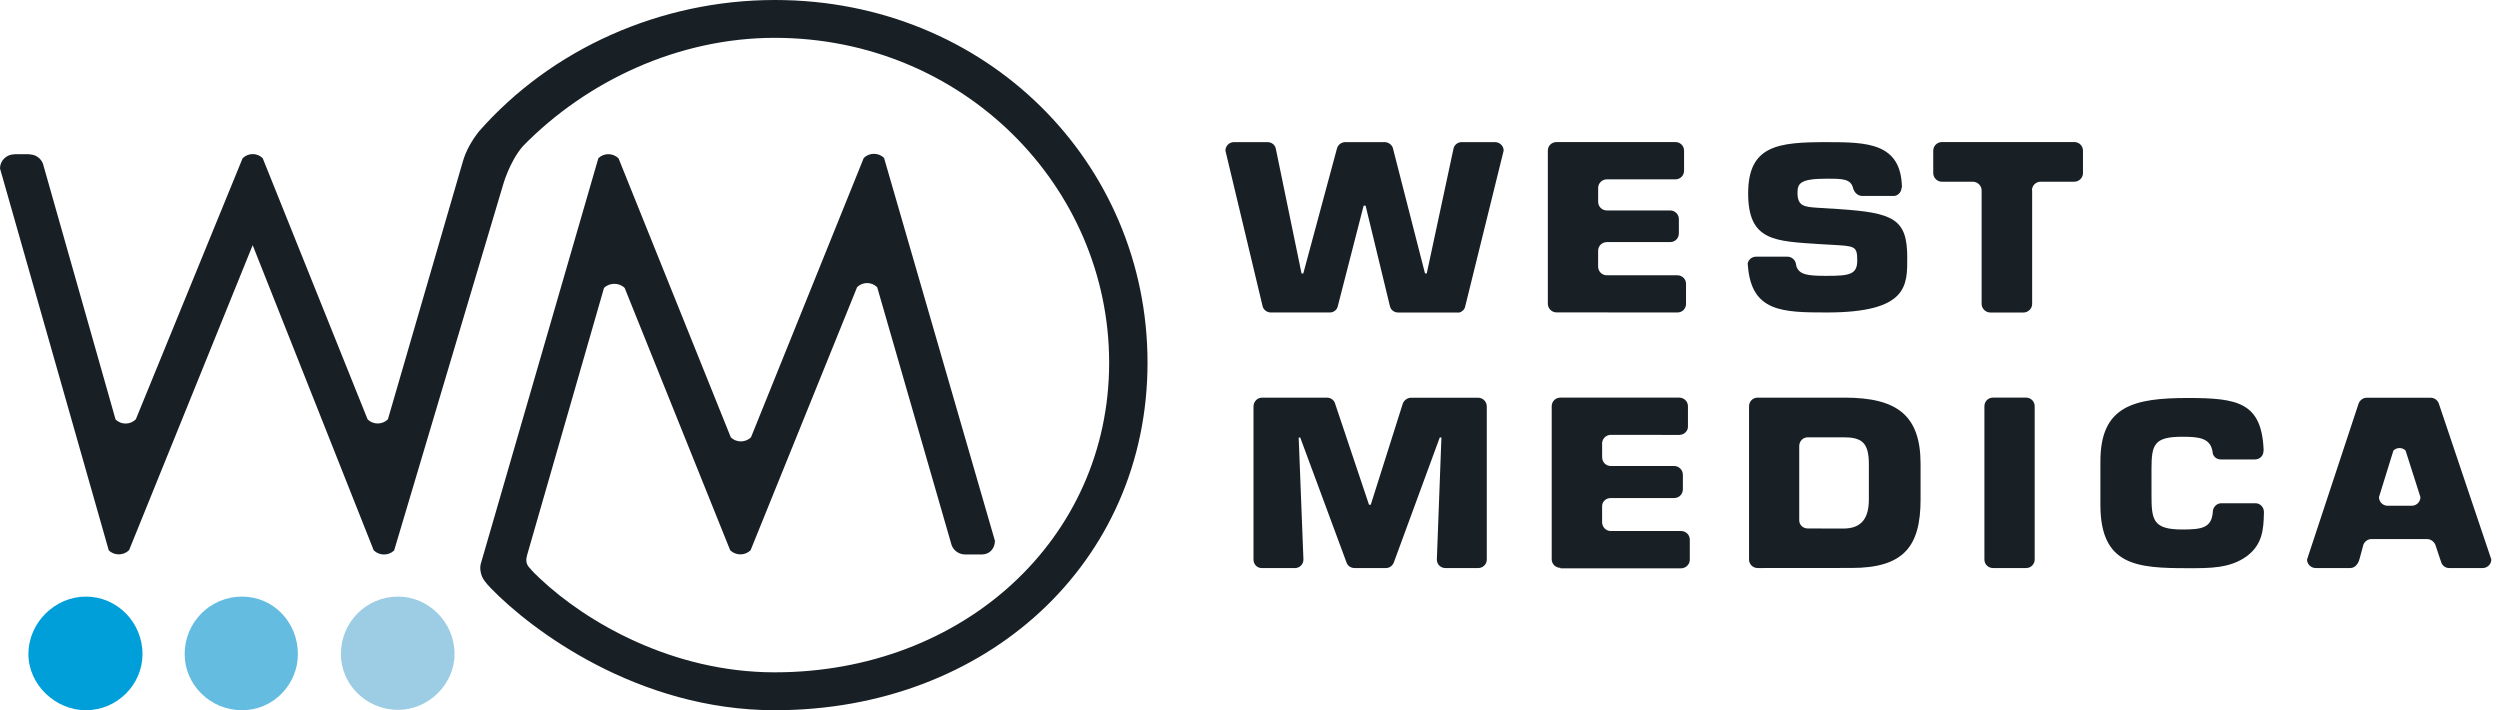 <?xml version="1.0" encoding="utf-8"?>
<!-- Generator: Adobe Illustrator 16.0.4, SVG Export Plug-In . SVG Version: 6.00 Build 0)  -->
<!DOCTYPE svg PUBLIC "-//W3C//DTD SVG 1.1//EN" "http://www.w3.org/Graphics/SVG/1.1/DTD/svg11.dtd">
<svg version="1.1" id="Layer_1" xmlns="http://www.w3.org/2000/svg" xmlns:xlink="http://www.w3.org/1999/xlink" x="0px" y="0px"
	 width="88px" height="25px" viewBox="0 7 88 25" enable-background="new 0 7 88 25" xml:space="preserve">
<path fill="#182026" d="M8.539,12.572c0.195-0.195,0.513-0.198,0.708-0.004l3.693,9.194c0.195,0.193,0.517,0.193,0.714-0.002
	l2.636-9.067c0.111-0.393,0.318-0.745,0.569-1.067C19.416,8.715,23.254,7,27.276,7c7.451,0,13.117,5.727,13.117,12.765
	C40.393,26.812,34.726,32,27.276,32c-4.84,0-8.58-2.836-9.984-4.281c-0.194-0.199-0.309-0.348-0.35-0.498
	c-0.028-0.094-0.052-0.214-0.026-0.348l4.146-14.304c0.198-0.193,0.516-0.188,0.711,0.006l3.952,9.821
	c0.196,0.189,0.516,0.189,0.71-0.004l3.969-9.831c0.195-0.194,0.519-0.195,0.714-0.003L35.011,26l0.011,0.029
	c0,0.275-0.183,0.488-0.46,0.488h-0.589c-0.24,0-0.447-0.166-0.495-0.393l-2.601-9.014c-0.196-0.194-0.512-0.196-0.708,0
	L26.42,26.37c-0.196,0.192-0.518,0.192-0.717,0l-3.715-9.235c-0.195-0.192-0.53-0.193-0.727,0c0,0-2.261,7.85-2.703,9.391
	c-0.042,0.142-0.064,0.312,0.08,0.459c0.116,0.138,0.25,0.27,0.385,0.394c1.6,1.502,4.619,3.287,8.248,3.287
	c6.62,0,11.771-4.683,11.771-10.898c0-6.216-5.152-11.436-11.771-11.436c-3.373,0-6.604,1.501-8.868,3.816
	c-0.48,0.56-0.7,1.377-0.7,1.377l-3.829,12.851c-0.195,0.191-0.522,0.189-0.719-0.004L8.894,15.63L4.543,26.367
	c-0.199,0.193-0.521,0.197-0.715,0.004L0,12.929c0-0.272,0.226-0.497,0.504-0.497v-0.003h0.533v0.006
	c0.203,0,0.378,0.119,0.458,0.289l0.02,0.048l2.553,8.994h0.004c0.195,0.195,0.514,0.189,0.709-0.006l0,0L8.539,12.572z"/>
<path fill="#9CCDE4" d="M16,30.02c0,1.063-0.914,1.967-1.986,1.967C12.887,31.986,12,31.09,12,30.02c0-1.113,0.886-2.02,2.014-2.02
	C15.085,28,16,28.904,16,30.02"/>
<path fill="#64BDE1" d="M10.486,30.025c0,1.062-0.858,1.975-1.964,1.975C7.393,32,6.5,31.096,6.5,30.025
	C6.5,28.908,7.393,28,8.522,28C9.627,28,10.486,28.908,10.486,30.025"/>
<path fill="#009FDA" d="M1,30.025C1,31.094,1.944,32,3.022,32c1.103,0,1.994-0.904,1.994-1.975C5.016,28.908,4.125,28,3.022,28
	C1.944,28,1,28.908,1,30.025"/>
<path fill="#182026" d="M49.057,26.814c-0.049,0.104-0.146,0.181-0.271,0.181H47.68c-0.115,0-0.219-0.06-0.271-0.164L45.768,22.4
	h-0.054l0.167,4.299c0,0.164-0.134,0.298-0.303,0.298h-1.16c-0.162,0-0.295-0.125-0.295-0.3v-5.391c0-0.166,0.133-0.308,0.295-0.308
	h2.297c0.122,0,0.229,0.075,0.271,0.181l1.203,3.588h0.062l1.126-3.557C49.42,21.09,49.538,21,49.672,21h2.359
	c0.164,0,0.304,0.134,0.304,0.307V26.7c0,0.157-0.133,0.296-0.304,0.296h-1.149c-0.169,0-0.305-0.127-0.305-0.301l0.161-4.297H50.68
	L49.057,26.814z"/>
<path fill="#182026" d="M54.924,26.988c-0.162,0-0.304-0.133-0.304-0.297V21.3c0-0.169,0.134-0.304,0.304-0.304h4.184
	c0.166,0,0.308,0.128,0.308,0.304v0.718c0,0.159-0.138,0.291-0.308,0.291L56.7,22.307c-0.163,0-0.306,0.133-0.306,0.303l0.002,0.488
	c0,0.166,0.129,0.305,0.306,0.305h2.228c0.166,0,0.307,0.137,0.307,0.307v0.509c0,0.171-0.129,0.312-0.307,0.312H56.7
	c-0.171,0-0.306,0.127-0.306,0.286v0.566c0,0.164,0.131,0.309,0.306,0.309h2.473c0.165,0,0.308,0.129,0.308,0.304v0.707
	c0,0.162-0.139,0.302-0.308,0.302H54.93v-0.006L54.924,26.988L54.924,26.988L54.924,26.988L54.924,26.988z"/>
<path fill="#182026" d="M64.887,25.605c0.656,0,0.897-0.383,0.897-1.024v-1.248c0-0.778-0.272-0.94-0.897-0.94h-1.25
	c-0.172,0-0.304,0.135-0.304,0.31v2.608c0,0.162,0.126,0.291,0.304,0.291L64.887,25.605z M61.87,26.995
	c-0.168,0-0.304-0.132-0.304-0.298v-5.396c0-0.171,0.133-0.304,0.304-0.304h3.06c1.857,0,2.674,0.63,2.674,2.334v1.25
	c0,1.644-0.584,2.411-2.43,2.411L61.87,26.995L61.87,26.995z"/>
<path fill="#182026" d="M71.621,26.695c0,0.162-0.13,0.3-0.301,0.3h-1.166c-0.168,0-0.303-0.129-0.303-0.3V21.3
	c0-0.169,0.129-0.304,0.303-0.304h1.166c0.164,0,0.301,0.134,0.301,0.304V26.695z"/>
<path fill="#182026" d="M77.887,22.936c-0.062-0.521-0.474-0.562-1.07-0.562c-0.988,0-1.084,0.271-1.084,1.123v0.912
	c0,0.887,0.043,1.229,1.084,1.229c0.67,0,1.021-0.049,1.072-0.591l0.002-0.032c0-0.158,0.135-0.301,0.299-0.301h1.205
	c0.166,0,0.295,0.145,0.295,0.301v0.034c-0.012,0.593-0.053,1.109-0.592,1.521C78.5,27.014,77.768,27,77.02,27
	c-1.787,0-3.086-0.078-3.086-2.229V23.24c0-1.947,1.162-2.231,3.086-2.231c1.756,0,2.592,0.16,2.66,1.833l-0.006,0.04
	c0,0.16-0.128,0.29-0.299,0.29H78.17c-0.126,0-0.232-0.074-0.277-0.193L77.887,22.936z"/>
<path fill="#182026" d="M83.193,26.168c0.045-0.111,0.156-0.193,0.289-0.193h1.949c0.125,0,0.233,0.08,0.289,0.189l0.217,0.648
	c0.043,0.104,0.146,0.183,0.269,0.183h1.188c0.16,0,0.301-0.136,0.301-0.3l-1.85-5.493C85.805,21.087,85.688,21,85.561,21h-2.252
	c-0.127,0-0.244,0.088-0.287,0.207l-1.814,5.488c0,0.16,0.135,0.3,0.303,0.3h1.165h0.052c0.162,0,0.287-0.138,0.334-0.345
	L83.193,26.168z M84.248,22.859c0.121-0.117,0.311-0.117,0.428,0l0,0l0.523,1.64c0,0.163-0.133,0.303-0.305,0.303h-0.851
	c-0.168,0-0.303-0.137-0.303-0.303L84.248,22.859L84.248,22.859z"/>
<g>
	<path fill="#182026" d="M51.574,17.791c-0.021,0.103-0.104,0.179-0.2,0.209H49.21c-0.134,0-0.254-0.09-0.284-0.219l-0.857-3.542H48
		l-0.913,3.552c-0.034,0.125-0.146,0.208-0.276,0.208h-2.078c-0.139,0-0.257-0.094-0.289-0.218l-1.309-5.479
		c0-0.167,0.137-0.299,0.295-0.299h1.188c0.144,0,0.265,0.097,0.291,0.232l0.905,4.39h0.062l1.188-4.409
		c0.039-0.126,0.156-0.214,0.297-0.214h1.373c0.129,0,0.244,0.08,0.291,0.192l1.135,4.43h0.062l0.94-4.385
		c0.024-0.135,0.146-0.237,0.293-0.237h1.166c0.167,0,0.308,0.132,0.308,0.298L51.574,17.791z"/>
	<path fill="#182026" d="M54.788,17.996c-0.163,0-0.304-0.134-0.304-0.304v-5.391c0-0.168,0.134-0.3,0.304-0.3h4.192
		c0.162,0,0.299,0.131,0.299,0.3v0.711c0,0.165-0.135,0.301-0.299,0.301h-2.418c-0.17,0-0.307,0.137-0.307,0.302v0.489
		c0,0.168,0.135,0.304,0.307,0.304h2.229c0.165,0,0.305,0.133,0.305,0.302v0.507c0,0.169-0.133,0.305-0.305,0.305h-2.229
		c-0.17,0-0.308,0.132-0.308,0.303v0.559c0,0.172,0.136,0.306,0.308,0.306h2.478c0.173,0,0.308,0.133,0.308,0.299v0.708
		c0,0.17-0.13,0.303-0.308,0.303L54.788,17.996L54.788,17.996z"/>
	<path fill="#182026" d="M71.525,13.701c0-0.167,0.134-0.305,0.306-0.305h1.185c0.164,0,0.305-0.133,0.305-0.304v-0.789
		c0-0.168-0.135-0.303-0.305-0.303h-4.662c-0.164,0-0.304,0.134-0.304,0.303v0.786c0,0.168,0.136,0.308,0.304,0.308h1.09
		c0.168,0,0.309,0.138,0.309,0.304v3.996c0,0.171,0.146,0.304,0.311,0.304h1.156c0.168,0,0.312-0.132,0.312-0.304v-3.996H71.525z"/>
	<path fill="#182026" d="M66.934,13.604c0,0.141-0.104,0.268-0.24,0.292h-1.156c-0.146,0-0.271-0.129-0.307-0.267
		c-0.084-0.339-0.371-0.339-0.938-0.339c-0.943,0-1.021,0.174-1.021,0.503c0,0.474,0.256,0.489,0.717,0.521l0.723,0.045
		c1.943,0.127,2.423,0.349,2.423,1.701c0,0.977,0.043,1.939-2.836,1.939c-1.562,0-2.635-0.027-2.771-1.615l-0.01-0.109
		c0.025-0.134,0.146-0.24,0.295-0.24h1.104c0.146,0,0.27,0.106,0.297,0.242l0.021,0.103c0.104,0.291,0.398,0.33,1.05,0.33
		c0.823,0,1.09-0.046,1.09-0.544c0-0.513-0.09-0.502-0.909-0.55l-0.376-0.021c-1.612-0.107-2.555-0.097-2.555-1.788
		c0-1.692,1.053-1.804,2.762-1.804c1.411,0,2.611,0.021,2.651,1.568v0.037h-0.006v-0.004H66.934z"/>
</g>
</svg>
